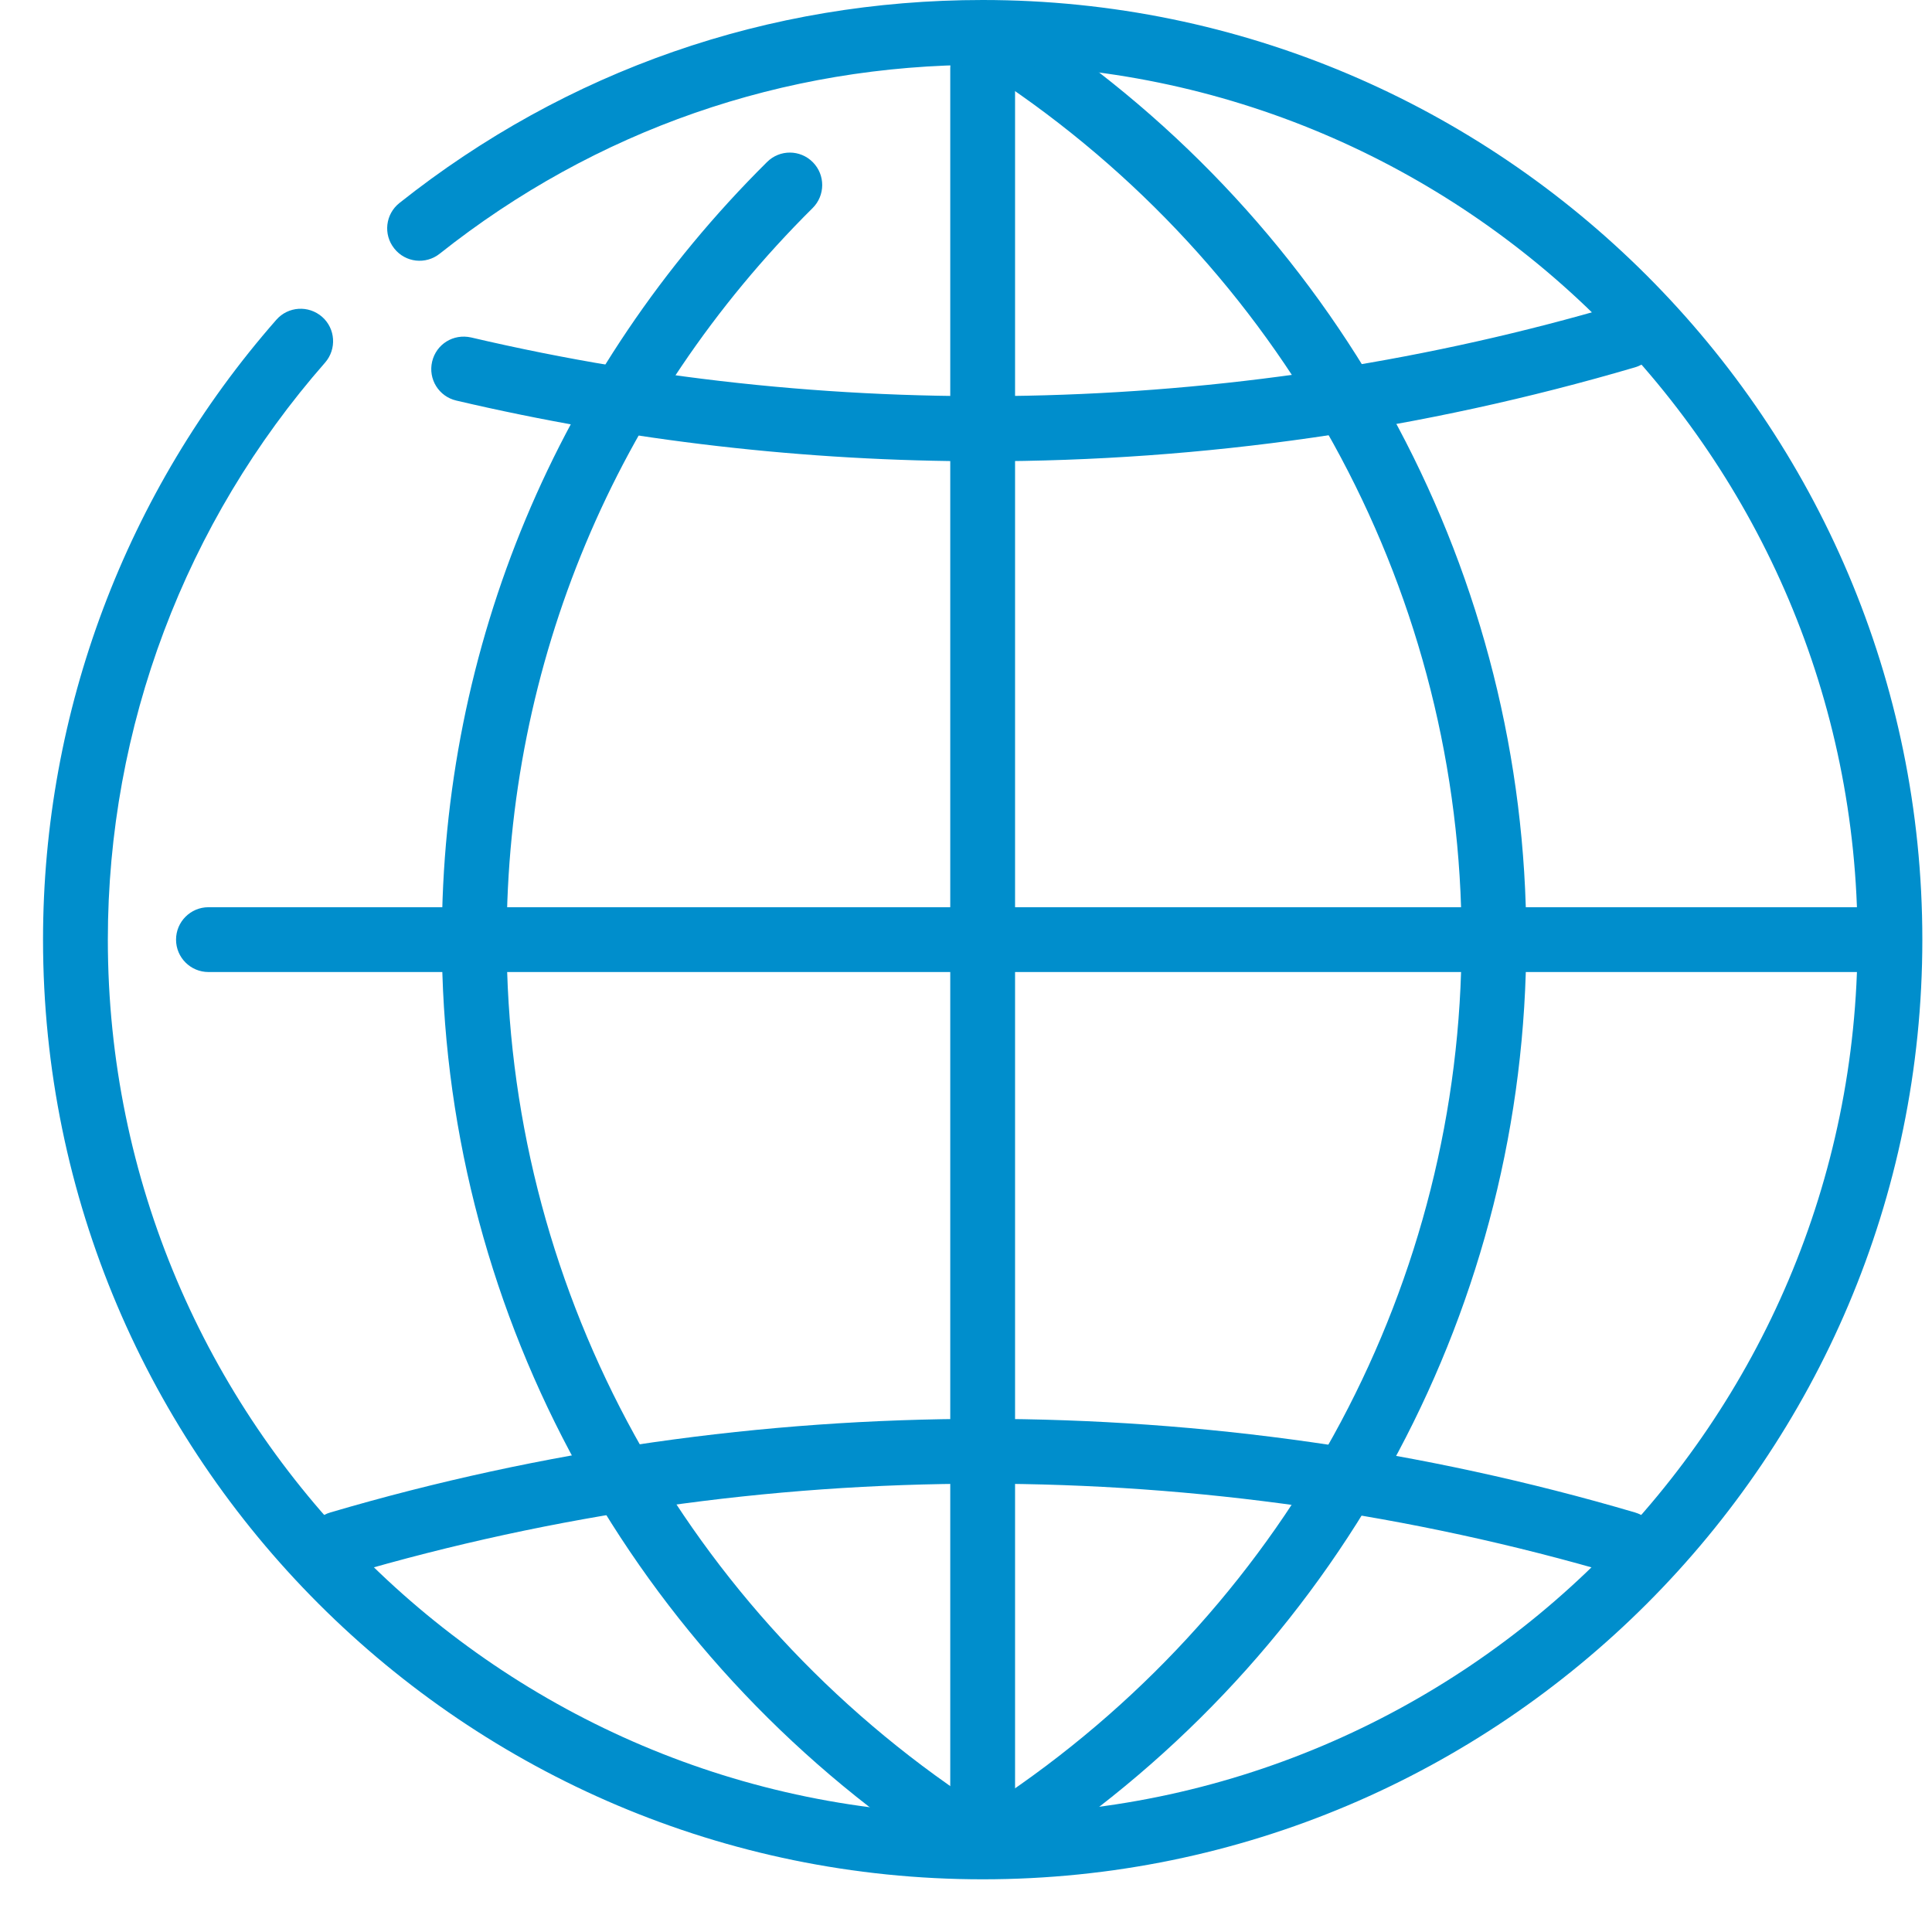 <svg width="33" height="33" viewBox="0 0 33 33" fill="none" xmlns="http://www.w3.org/2000/svg">
<path d="M16.785 7.879C13.758 7.879 10.732 7.531 7.794 6.842C7.496 6.773 7.311 6.476 7.381 6.177C7.451 5.88 7.741 5.696 8.047 5.764C14.459 7.267 21.274 7.078 27.615 5.213C27.914 5.129 28.217 5.294 28.302 5.587C28.389 5.881 28.221 6.188 27.928 6.274C24.307 7.339 20.558 7.879 16.785 7.879Z" fill="#008ECC"/>
<path d="M27.77 26.919C27.718 26.919 27.666 26.911 27.613 26.895C20.574 24.825 12.994 24.825 5.955 26.895C5.657 26.979 5.353 26.815 5.268 26.521C5.182 26.227 5.349 25.92 5.642 25.834C12.886 23.702 20.682 23.702 27.927 25.834C28.22 25.92 28.387 26.227 28.301 26.521C28.23 26.764 28.009 26.919 27.77 26.919Z" fill="#008ECC"/>
<path d="M16.109 31.651C16.001 31.651 15.893 31.62 15.797 31.555C10.631 28.029 7.547 22.233 7.547 16.048C7.547 11.037 9.519 6.321 13.101 2.768C13.319 2.55 13.669 2.554 13.883 2.77C14.099 2.987 14.097 3.338 13.881 3.553C10.511 6.897 8.654 11.334 8.654 16.048C8.654 21.866 11.558 27.322 16.422 30.64C16.675 30.812 16.739 31.157 16.567 31.41C16.459 31.567 16.285 31.651 16.109 31.651Z" fill="#008ECC"/>
<path d="M17.509 31.653C17.333 31.653 17.159 31.569 17.052 31.412C16.88 31.159 16.944 30.814 17.197 30.643C22.061 27.324 24.965 21.868 24.965 16.051C24.965 10.233 22.061 4.777 17.197 1.459C16.944 1.287 16.88 0.942 17.052 0.689C17.224 0.437 17.57 0.375 17.821 0.544C22.987 4.07 26.07 9.866 26.07 16.051C26.07 22.235 22.987 28.032 17.821 31.557C17.726 31.621 17.617 31.653 17.509 31.653Z" fill="#008ECC"/>
<path d="M16.784 31.486C16.479 31.486 16.231 31.238 16.231 30.933V1.164C16.231 0.859 16.479 0.611 16.784 0.611C17.09 0.611 17.338 0.859 17.338 1.164V30.933C17.338 31.239 17.09 31.486 16.784 31.486Z" fill="#008ECC"/>
<path d="M32.222 16.603H3.561C3.255 16.603 3.007 16.355 3.007 16.05C3.007 15.744 3.255 15.496 3.561 15.496H32.224C32.529 15.496 32.777 15.744 32.777 16.05C32.777 16.355 32.529 16.603 32.222 16.603Z" fill="#008ECC"/>
<path d="M16.785 32.1C7.936 32.1 0.735 24.899 0.735 16.05C0.735 12.152 2.15 8.391 4.72 5.462C4.922 5.232 5.27 5.21 5.502 5.412C5.731 5.613 5.753 5.963 5.553 6.193C3.161 8.919 1.842 12.42 1.842 16.05C1.842 24.289 8.546 30.993 16.785 30.993C25.025 30.993 31.728 24.289 31.728 16.05C31.728 7.81 25.025 1.107 16.785 1.107C13.378 1.107 10.17 2.223 7.511 4.333C7.271 4.524 6.924 4.485 6.734 4.244C6.543 4.005 6.583 3.657 6.823 3.467C9.68 1.199 13.125 0 16.785 0C25.635 0 32.835 7.2 32.835 16.05C32.835 24.899 25.635 32.1 16.785 32.1Z" fill="#008ECC"/>
</svg>

